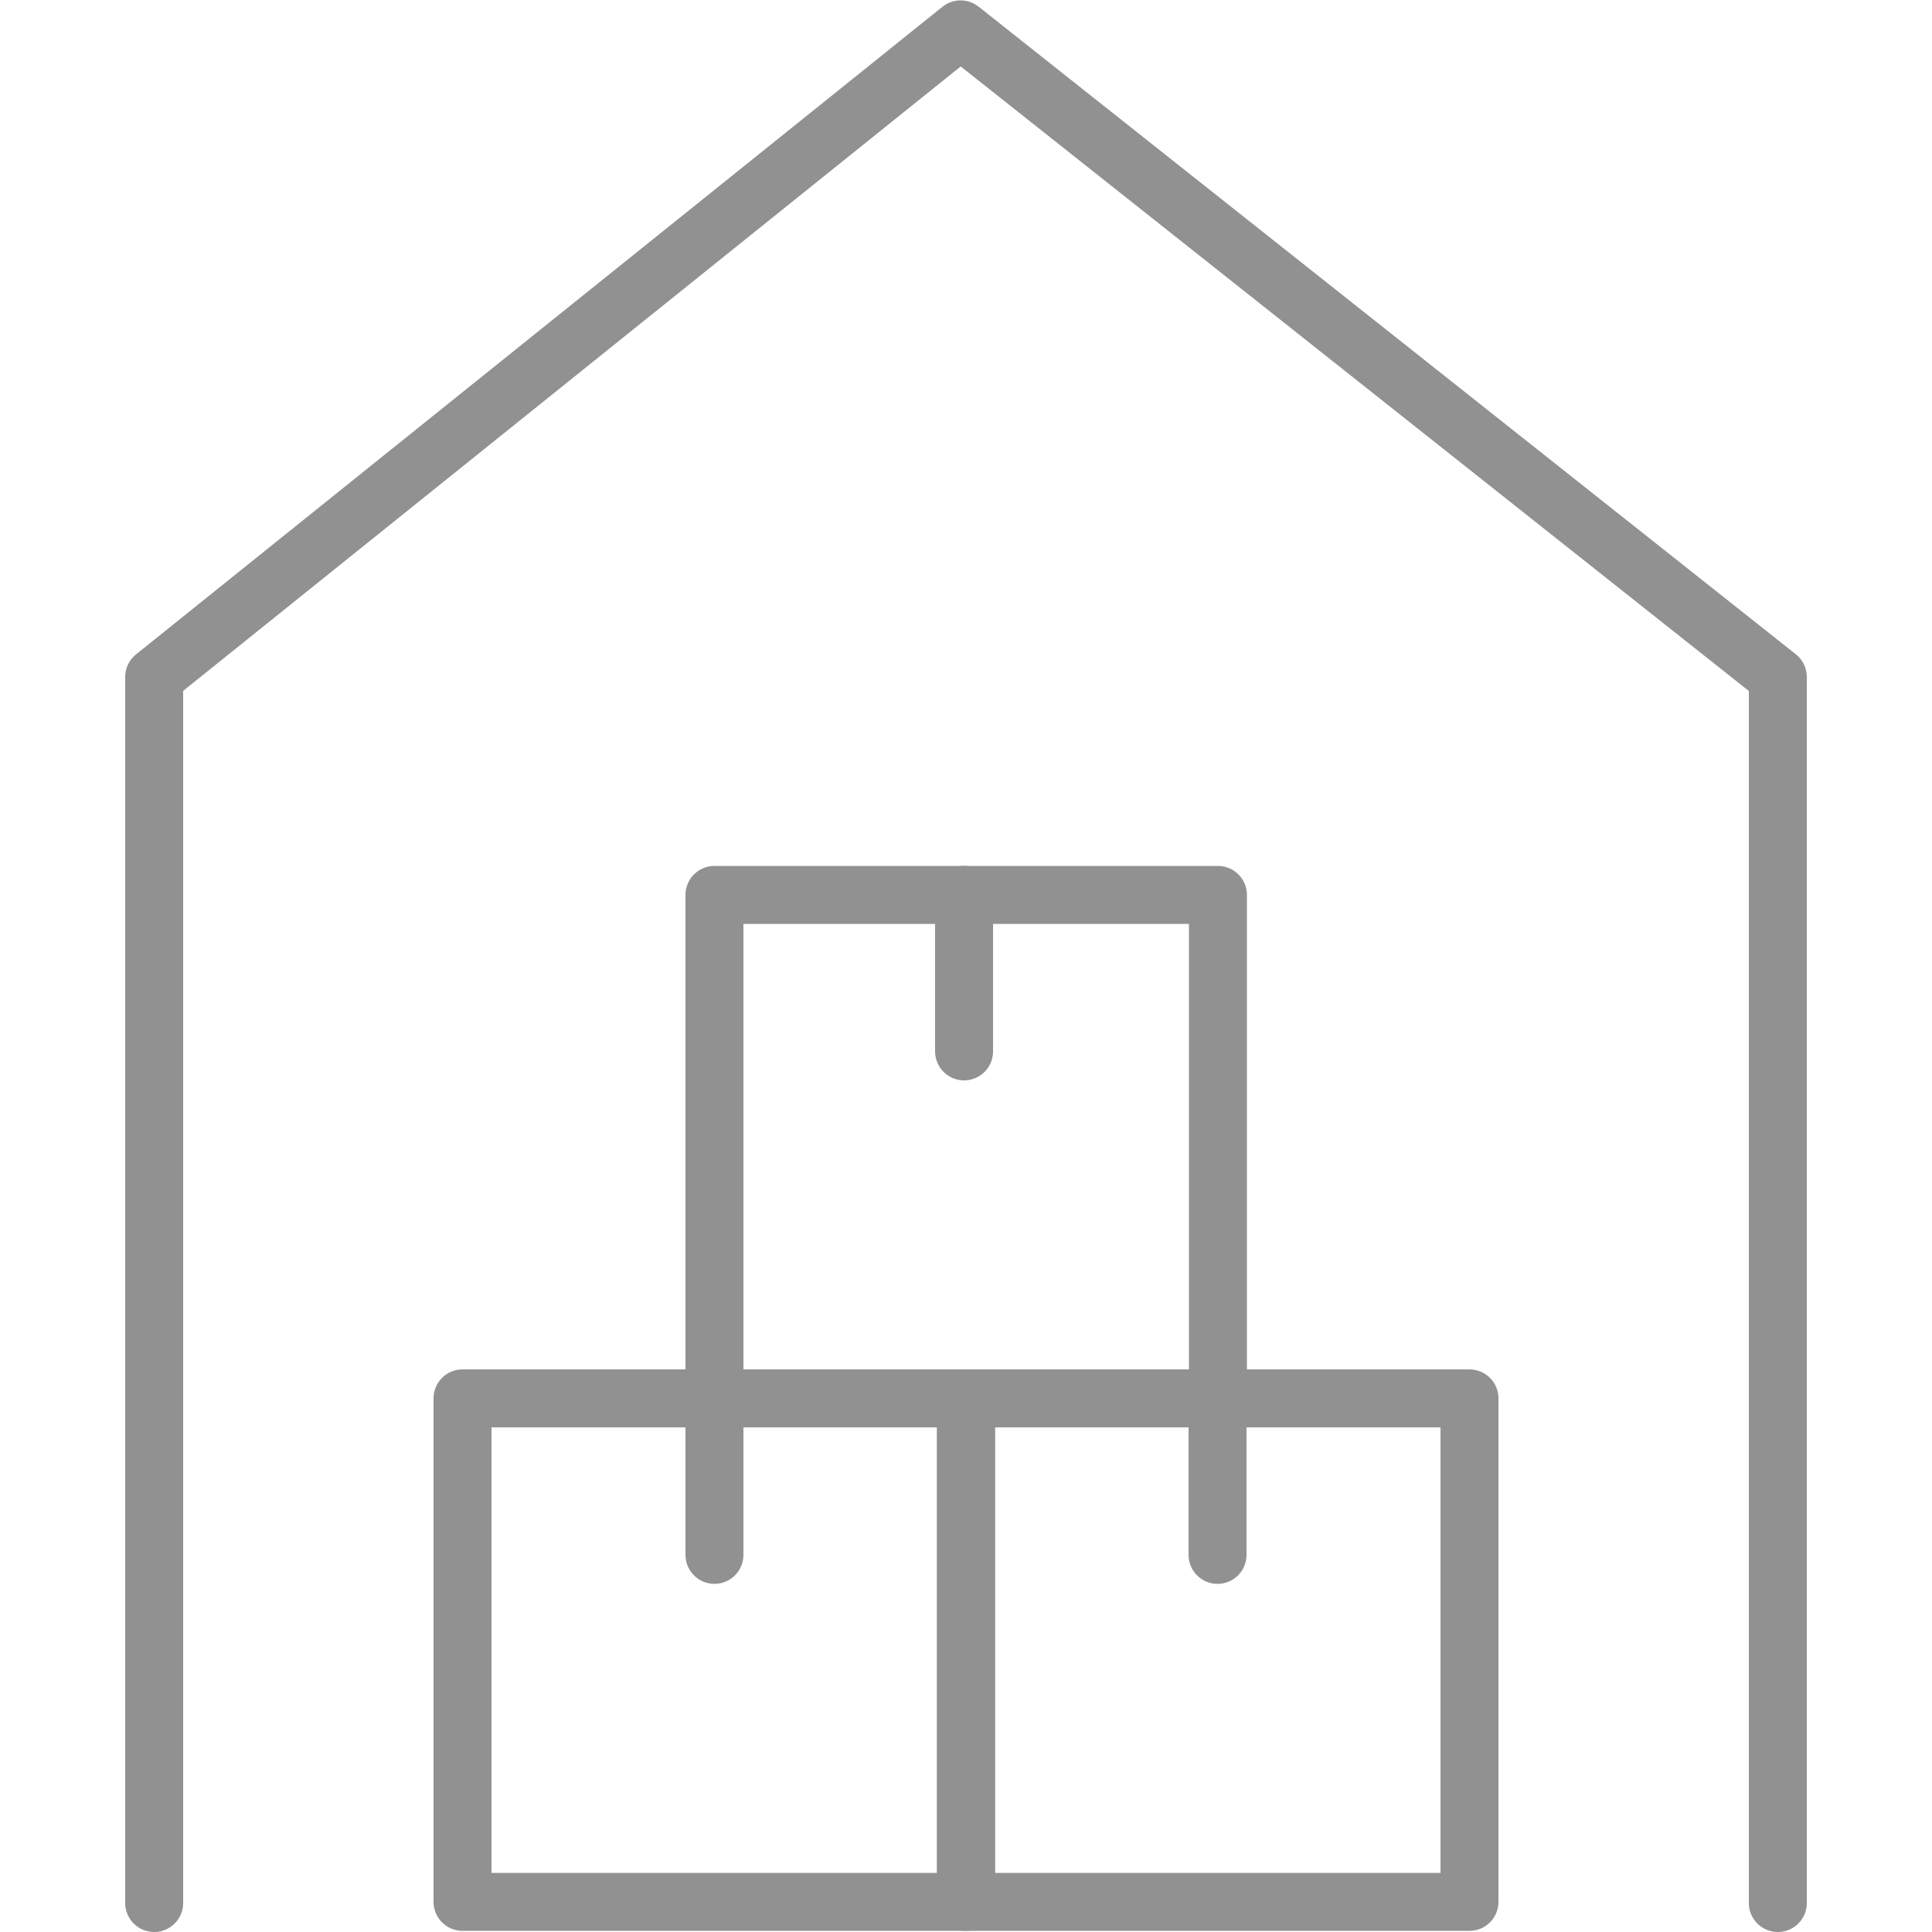 <?xml version="1.0" encoding="UTF-8"?>
<svg xmlns="http://www.w3.org/2000/svg" id="Layer_1" data-name="Layer 1" viewBox="0 0 50 50">
  <defs>
    <style>
      .cls-1 {
        stroke-width: 0px;
      }

      .cls-1, .cls-2 {
        fill: none;
      }

      .cls-2 {
        stroke: #919191;
        stroke-linecap: round;
        stroke-linejoin: round;
        stroke-width: 1.5px;
      }
    </style>
  </defs>
  <polyline class="cls-2" points="3.99 49.25 3.99 17.52 24.86 .76 46.01 17.52 46.01 49.25"></polyline>
  <g>
    <rect class="cls-2" x="18.49" y="23.16" width="13.03" height="13.03"></rect>
    <rect class="cls-2" x="11.97" y="36.19" width="13.03" height="13.03"></rect>
    <rect class="cls-2" x="25" y="36.19" width="13.03" height="13.03"></rect>
    <line class="cls-2" x1="24.95" y1="23.16" x2="24.95" y2="27.21"></line>
    <line class="cls-2" x1="18.49" y1="36.19" x2="18.49" y2="40.24"></line>
    <line class="cls-2" x1="31.51" y1="36.19" x2="31.51" y2="40.24"></line>
  </g>
  <rect class="cls-1" width="50" height="50"></rect>
</svg>
